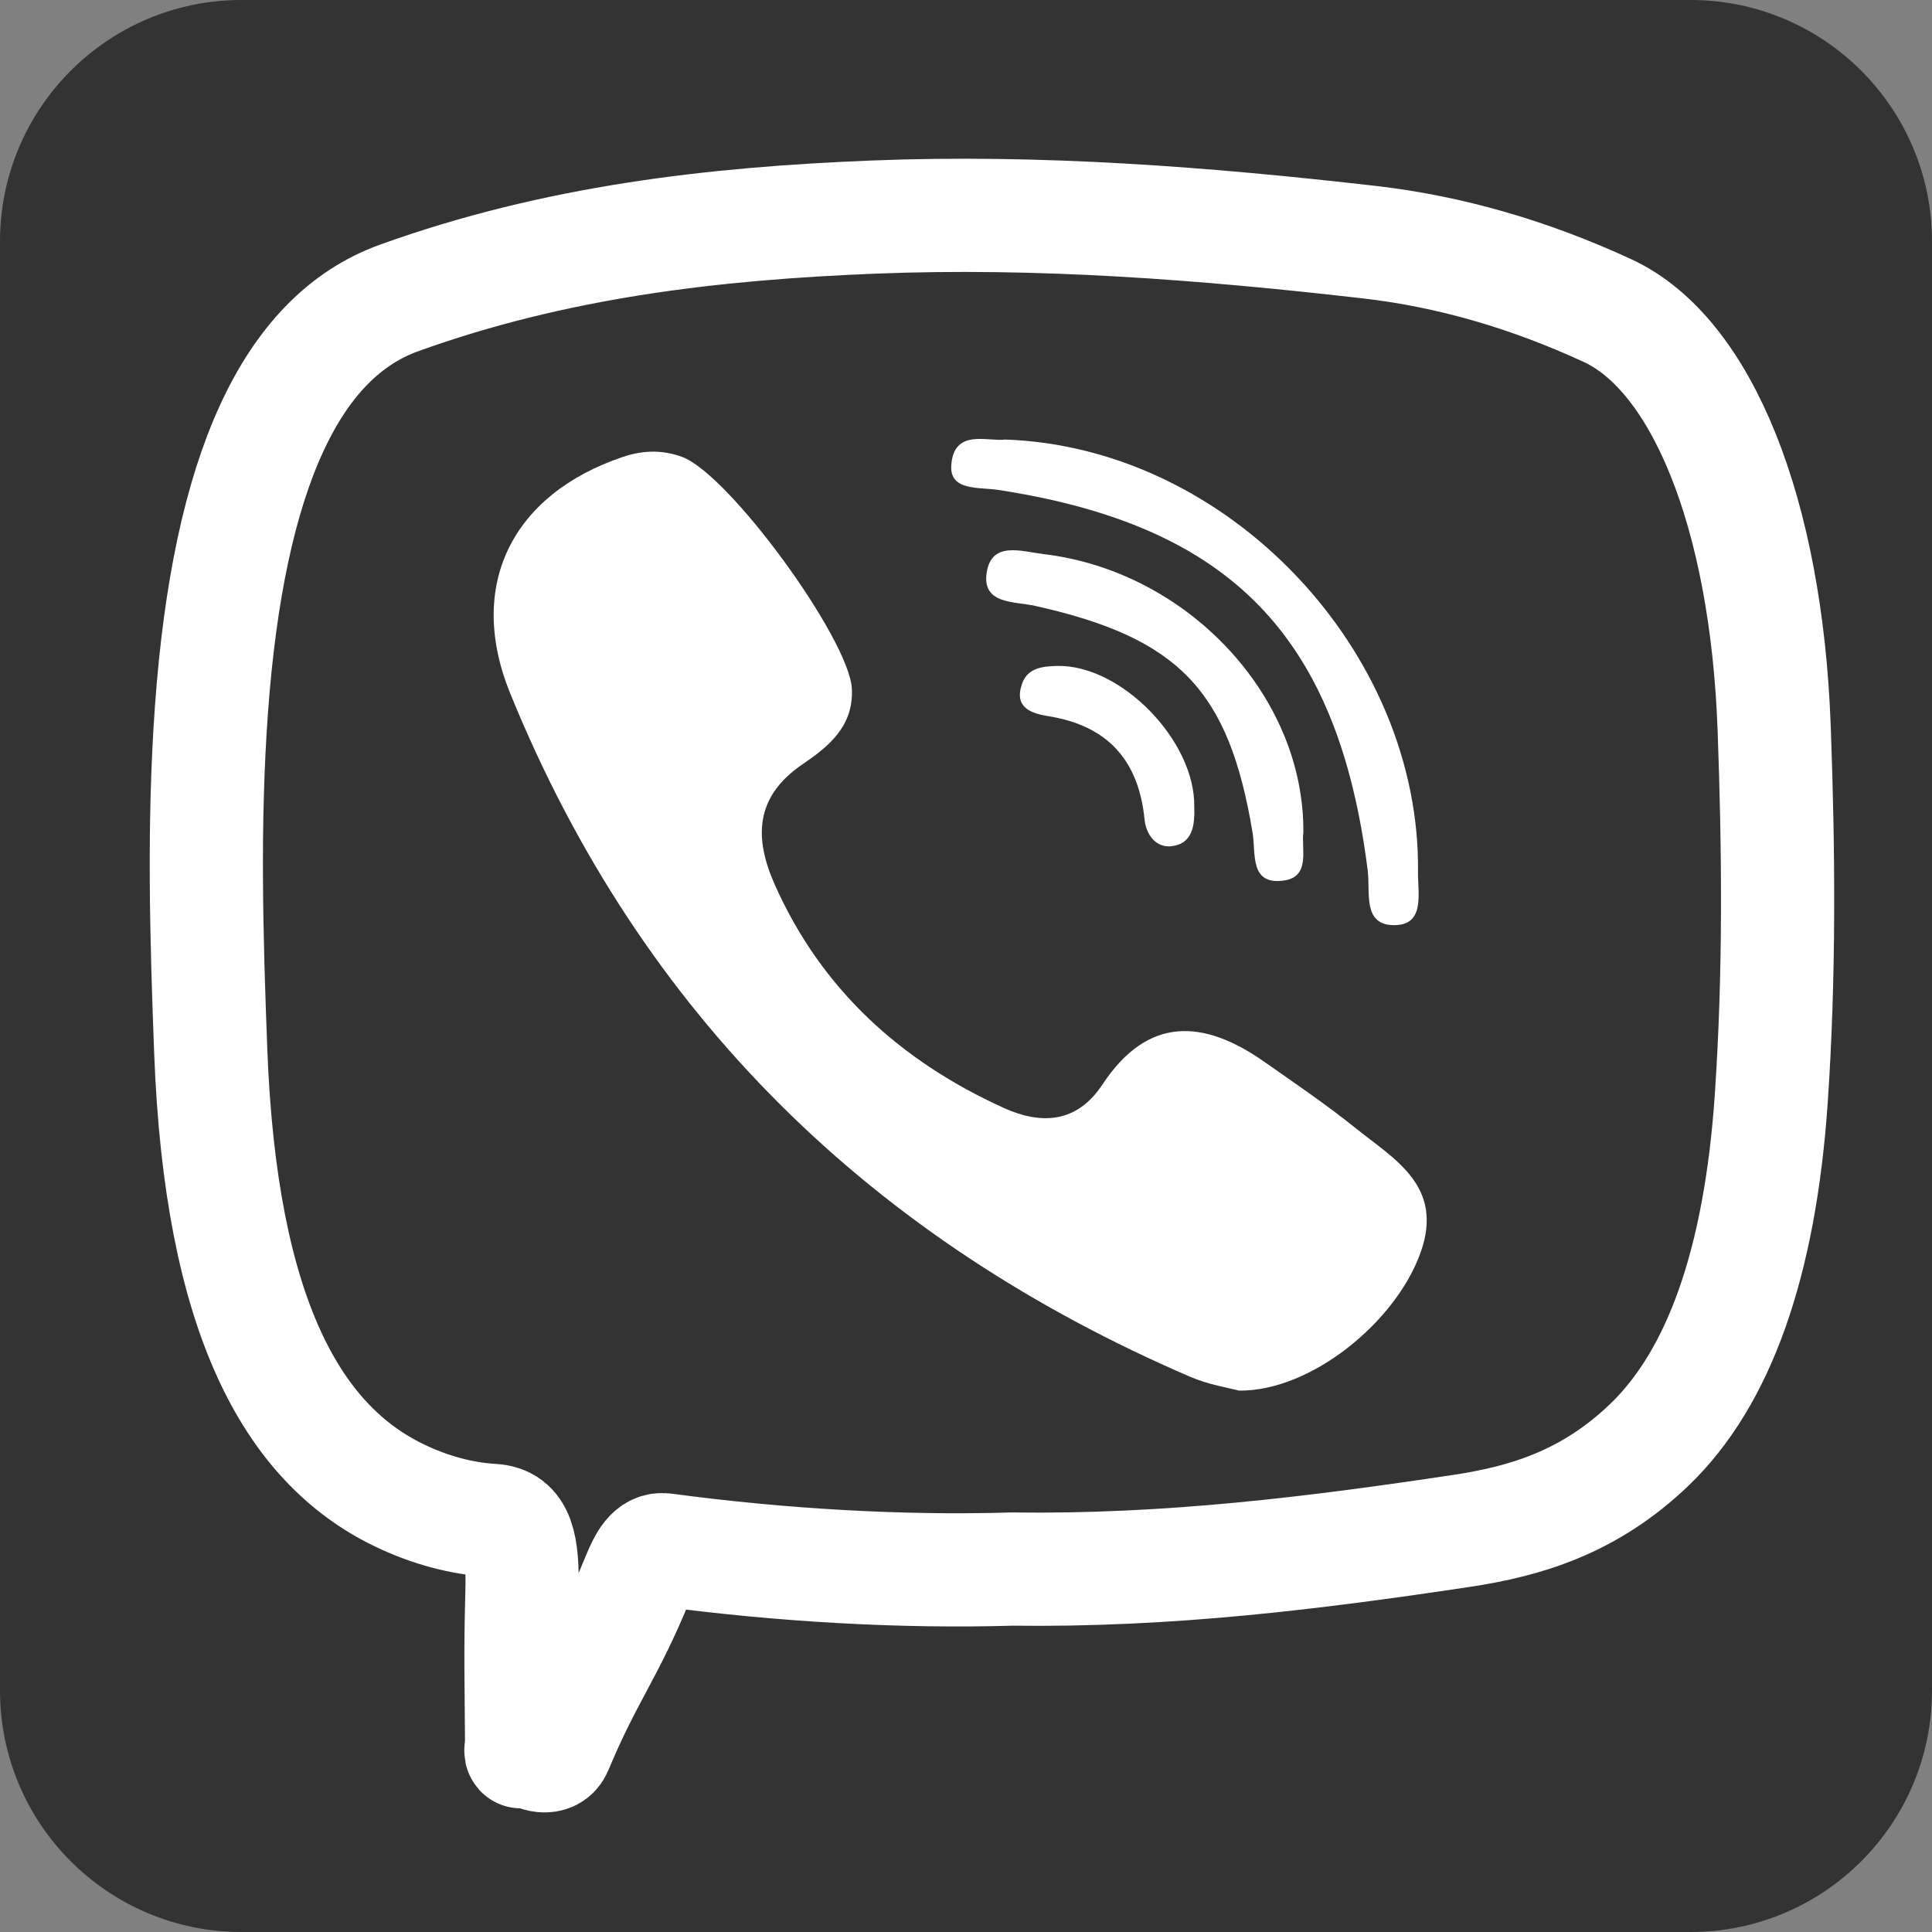 <?xml version="1.0" encoding="utf-8"?>
<!-- Generator: Adobe Illustrator 17.0.0, SVG Export Plug-In . SVG Version: 6.00 Build 0)  -->
<!DOCTYPE svg PUBLIC "-//W3C//DTD SVG 1.1//EN" "http://www.w3.org/Graphics/SVG/1.1/DTD/svg11.dtd">
<svg version="1.1"
	 id="Layer_1" xmlns:svg="http://www.w3.org/2000/svg" xmlns:cc="http://creativecommons.org/ns#" xmlns:sodipodi="http://sodipodi.sourceforge.net/DTD/sodipodi-0.dtd" xmlns:inkscape="http://www.inkscape.org/namespaces/inkscape" xmlns:dc="http://purl.org/dc/elements/1.1/" xmlns:rdf="http://www.w3.org/1999/02/22-rdf-syntax-ns#"
	 xmlns="http://www.w3.org/2000/svg" xmlns:xlink="http://www.w3.org/1999/xlink" x="0px" y="0px" width="512px" height="512px"
	 viewBox="0 0 512 512" enable-background="new 0 0 512 512" xml:space="preserve">
<rect x="0" y="0" width="512" height="512" fill="#808080" stroke="none"/>
<path id="rect2987" fill="#333333" d="M64,0h384c35.346,0,64,28.654,64,64v384c0,35.346-28.654,64-64,64H64
	c-35.346,0-64-28.654-64-64V64C0,28.654,28.654,0,64,0z"/>
<g id="g15" transform="matrix(1.453,0,0,1.453,-115.18,-97.148)">
	<path id="path17-6" fill="#FFFFFF" d="M326.4,272.527c-5.293-4.261-10.95-8.086-16.518-11.994
		c-11.105-7.799-21.262-8.405-29.549,4.143c-4.653,7.045-11.167,7.353-17.978,4.262c-18.778-8.514-33.277-21.633-41.77-40.718
		c-3.757-8.444-3.708-16.014,5.083-21.986c4.654-3.158,9.343-6.895,8.968-13.797c-0.49-8.998-22.338-39.07-30.966-42.244
		c-3.57-1.314-7.126-1.229-10.758-0.008c-20.231,6.803-28.611,23.442-20.585,43.142c23.941,58.776,66.074,99.693,124.072,124.667
		c3.306,1.422,6.98,1.991,8.84,2.501c13.204,0.133,28.672-12.589,33.14-25.214C342.68,283.136,333.59,278.314,326.4,272.527
		L326.4,272.527z"/>
	<path id="path19-1" fill="#FFFFFF" d="M261.37,156.219c42.4,6.52,61.954,26.682,67.354,69.387c0.5,3.945-0.969,9.88,4.659,9.99
		c5.882,0.112,4.465-5.736,4.514-9.684c0.497-40.22-34.572-77.507-75.301-78.881c-3.073,0.442-9.431-2.119-9.828,4.768
		C252.504,156.443,257.857,155.679,261.37,156.219L261.37,156.219z"/>
	<path id="path21-2" fill="#FFFFFF" d="M269.664,167.929c-4.078-0.491-9.462-2.413-10.415,3.246
		c-0.995,5.939,5.006,5.336,8.862,6.199c26.187,5.853,35.306,15.384,39.617,41.361c0.63,3.787-0.622,9.682,5.814,8.705
		c4.77-0.726,3.047-5.779,3.446-8.73C317.199,193.77,295.828,171.071,269.664,167.929L269.664,167.929z"/>
	<path id="path23" fill="#FFFFFF" d="M272.068,188.322c-2.723,0.067-5.395,0.362-6.395,3.271c-1.503,4.348,1.658,5.385,4.876,5.902
		c10.743,1.725,16.396,8.059,17.469,18.771c0.29,2.908,2.135,5.263,4.944,4.932c3.892-0.464,4.244-3.928,4.124-7.218
		C297.28,201.945,283.676,188.034,272.068,188.322L272.068,188.322z"/>
</g>
<path fill="none" stroke="#FFFFFF" stroke-width="30" stroke-miterlimit="10" d="M268.134,415.821
	c-28.865,0.851-60.486-0.889-92.073-5.109c-3.314-0.442-5.102,2.788-7.01,7.473c-8.149,20.01-13.412,25.381-21.675,45.165
	c-1.306,3.131-5.433,2.068-7.79-0.073c-2.336-2.123-1.328,3.622-1.35-0.687c-0.086-16.698-0.371-23.723,0.079-40.368
	c0.354-13.041-1.104-18.895-7.74-19.286c-8.269-0.492-16.637-2.746-24.722-6.633c-28.535-13.715-47.329-47.834-49.999-117.554
	c-1.162-30.351-1.997-60.594,0.184-90.739c4.558-62.984,21.136-98.742,49.712-109.046c41.582-14.994,83.523-19.743,125.565-21.427
	c43.902-1.758,87.768,1.611,131.595,6.641c21.214,2.435,42.309,8.525,63.12,18.143c24.955,11.534,42.034,53.578,44.137,110.477
	c1.209,32.715,1.469,65.73-0.772,98.449c-2.987,43.617-13.934,74.014-32.29,91.631c-15.888,15.253-32.814,20.283-49.903,22.845
	C348.486,411.537,309.747,416.381,268.134,415.821z"/>
</svg>
